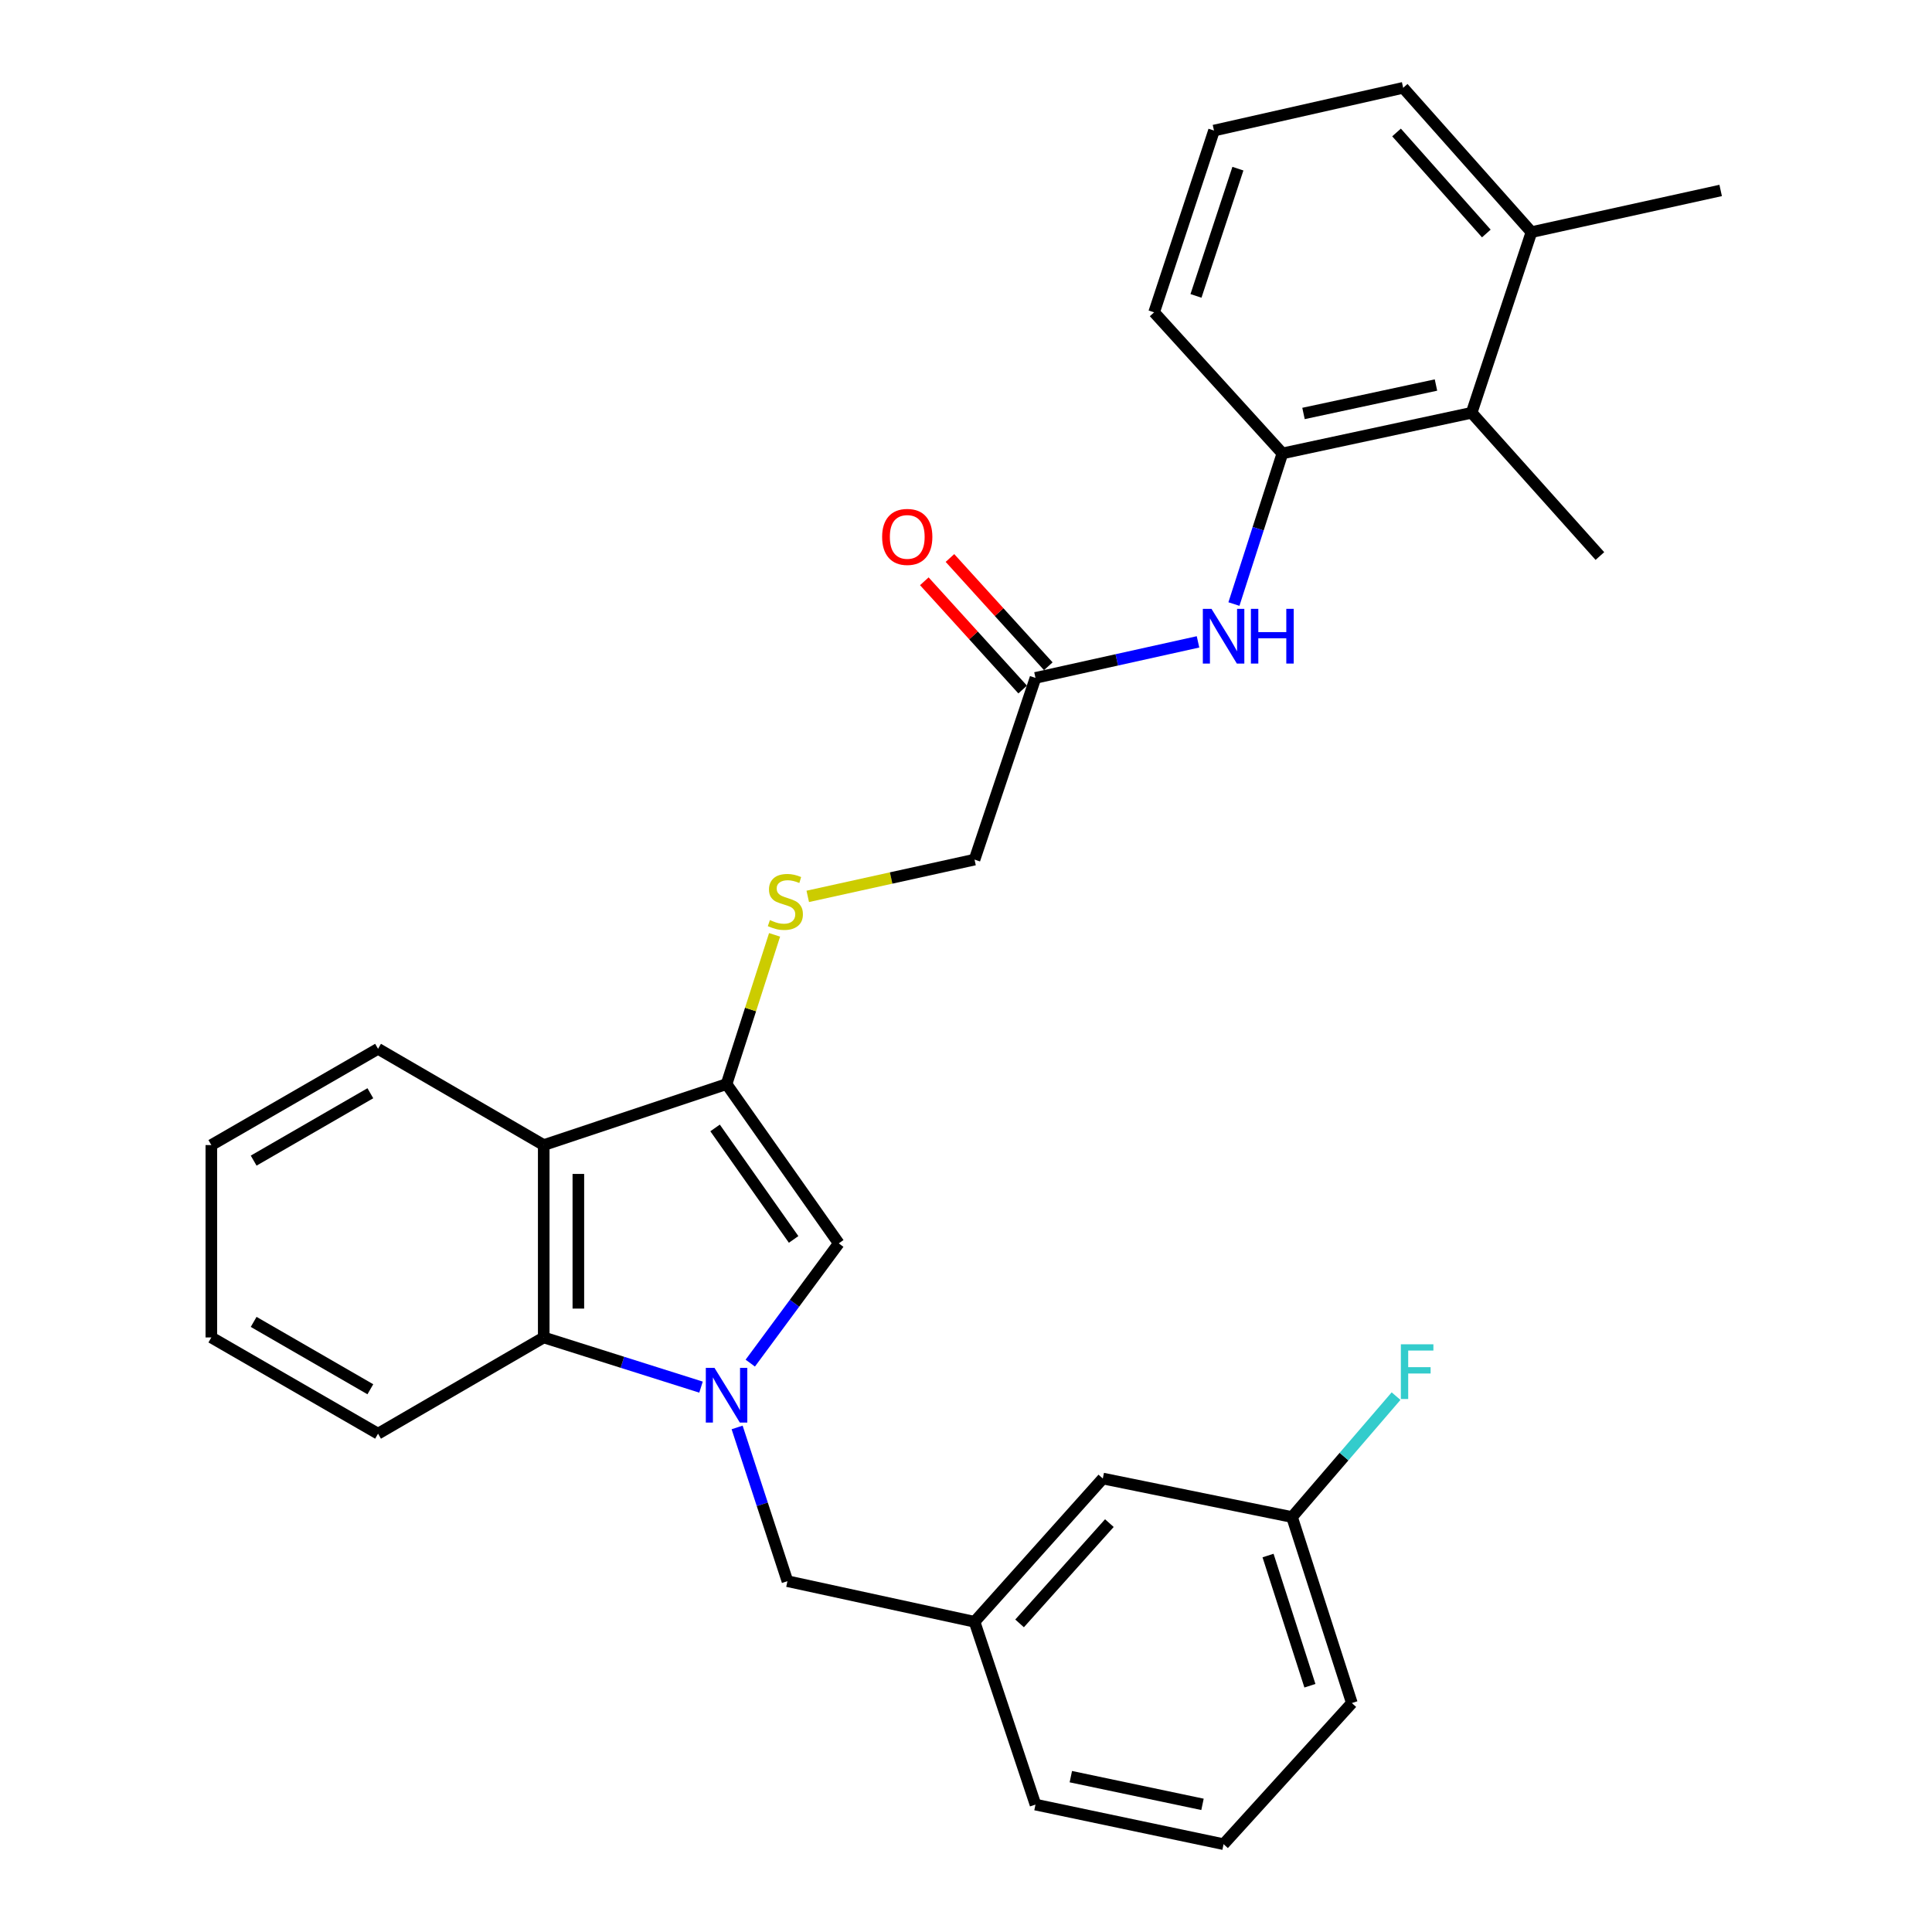 <?xml version='1.0' encoding='iso-8859-1'?>
<svg version='1.1' baseProfile='full'
              xmlns='http://www.w3.org/2000/svg'
                      xmlns:rdkit='http://www.rdkit.org/xml'
                      xmlns:xlink='http://www.w3.org/1999/xlink'
                  xml:space='preserve'
width='1000px' height='1000px' viewBox='0 0 1000 1000'>
<!-- END OF HEADER -->
<rect style='opacity:1.0;fill:#FFFFFF;stroke:none' width='1000' height='1000' x='0' y='0'> </rect>
<path class='bond-1' d='M 388.337,705.547 L 411.241,674.558' style='fill:none;fill-rule:evenodd;stroke:#0000FF;stroke-width:6px;stroke-linecap:butt;stroke-linejoin:miter;stroke-opacity:1' />
<path class='bond-1' d='M 411.241,674.558 L 434.145,643.569' style='fill:none;fill-rule:evenodd;stroke:#000000;stroke-width:6px;stroke-linecap:butt;stroke-linejoin:miter;stroke-opacity:1' />
<path class='bond-3' d='M 362.845,717.974 L 322.14,705.116' style='fill:none;fill-rule:evenodd;stroke:#0000FF;stroke-width:6px;stroke-linecap:butt;stroke-linejoin:miter;stroke-opacity:1' />
<path class='bond-3' d='M 322.14,705.116 L 281.435,692.259' style='fill:none;fill-rule:evenodd;stroke:#000000;stroke-width:6px;stroke-linecap:butt;stroke-linejoin:miter;stroke-opacity:1' />
<path class='bond-7' d='M 381.53,738.842 L 394.555,778.628' style='fill:none;fill-rule:evenodd;stroke:#0000FF;stroke-width:6px;stroke-linecap:butt;stroke-linejoin:miter;stroke-opacity:1' />
<path class='bond-7' d='M 394.555,778.628 L 407.579,818.414' style='fill:none;fill-rule:evenodd;stroke:#000000;stroke-width:6px;stroke-linecap:butt;stroke-linejoin:miter;stroke-opacity:1' />
<path class='bond-0' d='M 376.066,561.126 L 434.145,643.569' style='fill:none;fill-rule:evenodd;stroke:#000000;stroke-width:6px;stroke-linecap:butt;stroke-linejoin:miter;stroke-opacity:1' />
<path class='bond-0' d='M 370.126,583.814 L 410.781,641.525' style='fill:none;fill-rule:evenodd;stroke:#000000;stroke-width:6px;stroke-linecap:butt;stroke-linejoin:miter;stroke-opacity:1' />
<path class='bond-6' d='M 376.066,561.126 L 388.492,522.503' style='fill:none;fill-rule:evenodd;stroke:#000000;stroke-width:6px;stroke-linecap:butt;stroke-linejoin:miter;stroke-opacity:1' />
<path class='bond-6' d='M 388.492,522.503 L 400.917,483.879' style='fill:none;fill-rule:evenodd;stroke:#CCCC00;stroke-width:6px;stroke-linecap:butt;stroke-linejoin:miter;stroke-opacity:1' />
<path class='bond-29' d='M 376.066,561.126 L 281.435,592.689' style='fill:none;fill-rule:evenodd;stroke:#000000;stroke-width:6px;stroke-linecap:butt;stroke-linejoin:miter;stroke-opacity:1' />
<path class='bond-2' d='M 281.435,592.689 L 281.435,692.259' style='fill:none;fill-rule:evenodd;stroke:#000000;stroke-width:6px;stroke-linecap:butt;stroke-linejoin:miter;stroke-opacity:1' />
<path class='bond-2' d='M 299.357,607.625 L 299.357,677.324' style='fill:none;fill-rule:evenodd;stroke:#000000;stroke-width:6px;stroke-linecap:butt;stroke-linejoin:miter;stroke-opacity:1' />
<path class='bond-17' d='M 281.435,592.689 L 195.675,542.865' style='fill:none;fill-rule:evenodd;stroke:#000000;stroke-width:6px;stroke-linecap:butt;stroke-linejoin:miter;stroke-opacity:1' />
<path class='bond-18' d='M 281.435,692.259 L 195.675,742.074' style='fill:none;fill-rule:evenodd;stroke:#000000;stroke-width:6px;stroke-linecap:butt;stroke-linejoin:miter;stroke-opacity:1' />
<path class='bond-4' d='M 663.762,234.687 L 651.22,273.67' style='fill:none;fill-rule:evenodd;stroke:#000000;stroke-width:6px;stroke-linecap:butt;stroke-linejoin:miter;stroke-opacity:1' />
<path class='bond-4' d='M 651.22,273.67 L 638.679,312.653' style='fill:none;fill-rule:evenodd;stroke:#0000FF;stroke-width:6px;stroke-linecap:butt;stroke-linejoin:miter;stroke-opacity:1' />
<path class='bond-8' d='M 663.762,234.687 L 761.709,213.658' style='fill:none;fill-rule:evenodd;stroke:#000000;stroke-width:6px;stroke-linecap:butt;stroke-linejoin:miter;stroke-opacity:1' />
<path class='bond-8' d='M 674.692,214.009 L 743.255,199.289' style='fill:none;fill-rule:evenodd;stroke:#000000;stroke-width:6px;stroke-linecap:butt;stroke-linejoin:miter;stroke-opacity:1' />
<path class='bond-19' d='M 663.762,234.687 L 597.369,161.662' style='fill:none;fill-rule:evenodd;stroke:#000000;stroke-width:6px;stroke-linecap:butt;stroke-linejoin:miter;stroke-opacity:1' />
<path class='bond-5' d='M 620.091,332.23 L 578.028,341.553' style='fill:none;fill-rule:evenodd;stroke:#0000FF;stroke-width:6px;stroke-linecap:butt;stroke-linejoin:miter;stroke-opacity:1' />
<path class='bond-5' d='M 578.028,341.553 L 535.965,350.875' style='fill:none;fill-rule:evenodd;stroke:#000000;stroke-width:6px;stroke-linecap:butt;stroke-linejoin:miter;stroke-opacity:1' />
<path class='bond-13' d='M 418.091,463.962 L 461.256,454.45' style='fill:none;fill-rule:evenodd;stroke:#CCCC00;stroke-width:6px;stroke-linecap:butt;stroke-linejoin:miter;stroke-opacity:1' />
<path class='bond-13' d='M 461.256,454.45 L 504.421,444.938' style='fill:none;fill-rule:evenodd;stroke:#000000;stroke-width:6px;stroke-linecap:butt;stroke-linejoin:miter;stroke-opacity:1' />
<path class='bond-11' d='M 407.579,818.414 L 504.421,839.433' style='fill:none;fill-rule:evenodd;stroke:#000000;stroke-width:6px;stroke-linecap:butt;stroke-linejoin:miter;stroke-opacity:1' />
<path class='bond-12' d='M 761.709,213.658 L 792.675,120.152' style='fill:none;fill-rule:evenodd;stroke:#000000;stroke-width:6px;stroke-linecap:butt;stroke-linejoin:miter;stroke-opacity:1' />
<path class='bond-21' d='M 761.709,213.658 L 828.102,287.807' style='fill:none;fill-rule:evenodd;stroke:#000000;stroke-width:6px;stroke-linecap:butt;stroke-linejoin:miter;stroke-opacity:1' />
<path class='bond-9' d='M 535.965,350.875 L 504.421,444.938' style='fill:none;fill-rule:evenodd;stroke:#000000;stroke-width:6px;stroke-linecap:butt;stroke-linejoin:miter;stroke-opacity:1' />
<path class='bond-10' d='M 542.597,344.848 L 517.144,316.834' style='fill:none;fill-rule:evenodd;stroke:#000000;stroke-width:6px;stroke-linecap:butt;stroke-linejoin:miter;stroke-opacity:1' />
<path class='bond-10' d='M 517.144,316.834 L 491.692,288.819' style='fill:none;fill-rule:evenodd;stroke:#FF0000;stroke-width:6px;stroke-linecap:butt;stroke-linejoin:miter;stroke-opacity:1' />
<path class='bond-10' d='M 529.332,356.901 L 503.879,328.886' style='fill:none;fill-rule:evenodd;stroke:#000000;stroke-width:6px;stroke-linecap:butt;stroke-linejoin:miter;stroke-opacity:1' />
<path class='bond-10' d='M 503.879,328.886 L 478.426,300.871' style='fill:none;fill-rule:evenodd;stroke:#FF0000;stroke-width:6px;stroke-linecap:butt;stroke-linejoin:miter;stroke-opacity:1' />
<path class='bond-14' d='M 504.421,839.433 L 570.814,765.283' style='fill:none;fill-rule:evenodd;stroke:#000000;stroke-width:6px;stroke-linecap:butt;stroke-linejoin:miter;stroke-opacity:1' />
<path class='bond-14' d='M 527.732,840.266 L 574.207,788.361' style='fill:none;fill-rule:evenodd;stroke:#000000;stroke-width:6px;stroke-linecap:butt;stroke-linejoin:miter;stroke-opacity:1' />
<path class='bond-24' d='M 504.421,839.433 L 535.965,934.054' style='fill:none;fill-rule:evenodd;stroke:#000000;stroke-width:6px;stroke-linecap:butt;stroke-linejoin:miter;stroke-opacity:1' />
<path class='bond-25' d='M 792.675,120.152 L 890.612,98.575' style='fill:none;fill-rule:evenodd;stroke:#000000;stroke-width:6px;stroke-linecap:butt;stroke-linejoin:miter;stroke-opacity:1' />
<path class='bond-32' d='M 792.675,120.152 L 726.282,45.455' style='fill:none;fill-rule:evenodd;stroke:#000000;stroke-width:6px;stroke-linecap:butt;stroke-linejoin:miter;stroke-opacity:1' />
<path class='bond-32' d='M 769.32,120.854 L 722.845,68.566' style='fill:none;fill-rule:evenodd;stroke:#000000;stroke-width:6px;stroke-linecap:butt;stroke-linejoin:miter;stroke-opacity:1' />
<path class='bond-15' d='M 570.814,765.283 L 668.751,785.217' style='fill:none;fill-rule:evenodd;stroke:#000000;stroke-width:6px;stroke-linecap:butt;stroke-linejoin:miter;stroke-opacity:1' />
<path class='bond-16' d='M 668.751,785.217 L 695.675,753.925' style='fill:none;fill-rule:evenodd;stroke:#000000;stroke-width:6px;stroke-linecap:butt;stroke-linejoin:miter;stroke-opacity:1' />
<path class='bond-16' d='M 695.675,753.925 L 722.599,722.633' style='fill:none;fill-rule:evenodd;stroke:#33CCCC;stroke-width:6px;stroke-linecap:butt;stroke-linejoin:miter;stroke-opacity:1' />
<path class='bond-31' d='M 668.751,785.217 L 699.717,881.491' style='fill:none;fill-rule:evenodd;stroke:#000000;stroke-width:6px;stroke-linecap:butt;stroke-linejoin:miter;stroke-opacity:1' />
<path class='bond-31' d='M 656.334,805.146 L 678.01,872.538' style='fill:none;fill-rule:evenodd;stroke:#000000;stroke-width:6px;stroke-linecap:butt;stroke-linejoin:miter;stroke-opacity:1' />
<path class='bond-30' d='M 195.675,542.865 L 109.388,592.689' style='fill:none;fill-rule:evenodd;stroke:#000000;stroke-width:6px;stroke-linecap:butt;stroke-linejoin:miter;stroke-opacity:1' />
<path class='bond-30' d='M 191.694,565.859 L 131.293,600.737' style='fill:none;fill-rule:evenodd;stroke:#000000;stroke-width:6px;stroke-linecap:butt;stroke-linejoin:miter;stroke-opacity:1' />
<path class='bond-28' d='M 195.675,742.074 L 109.388,692.259' style='fill:none;fill-rule:evenodd;stroke:#000000;stroke-width:6px;stroke-linecap:butt;stroke-linejoin:miter;stroke-opacity:1' />
<path class='bond-28' d='M 191.693,719.08 L 131.292,684.21' style='fill:none;fill-rule:evenodd;stroke:#000000;stroke-width:6px;stroke-linecap:butt;stroke-linejoin:miter;stroke-opacity:1' />
<path class='bond-20' d='M 597.369,161.662 L 628.365,67.579' style='fill:none;fill-rule:evenodd;stroke:#000000;stroke-width:6px;stroke-linecap:butt;stroke-linejoin:miter;stroke-opacity:1' />
<path class='bond-20' d='M 619.041,153.158 L 640.738,87.299' style='fill:none;fill-rule:evenodd;stroke:#000000;stroke-width:6px;stroke-linecap:butt;stroke-linejoin:miter;stroke-opacity:1' />
<path class='bond-23' d='M 628.365,67.579 L 726.282,45.455' style='fill:none;fill-rule:evenodd;stroke:#000000;stroke-width:6px;stroke-linecap:butt;stroke-linejoin:miter;stroke-opacity:1' />
<path class='bond-22' d='M 633.324,954.545 L 535.965,934.054' style='fill:none;fill-rule:evenodd;stroke:#000000;stroke-width:6px;stroke-linecap:butt;stroke-linejoin:miter;stroke-opacity:1' />
<path class='bond-22' d='M 622.411,933.933 L 554.26,919.589' style='fill:none;fill-rule:evenodd;stroke:#000000;stroke-width:6px;stroke-linecap:butt;stroke-linejoin:miter;stroke-opacity:1' />
<path class='bond-26' d='M 633.324,954.545 L 699.717,881.491' style='fill:none;fill-rule:evenodd;stroke:#000000;stroke-width:6px;stroke-linecap:butt;stroke-linejoin:miter;stroke-opacity:1' />
<path class='bond-27' d='M 109.388,592.689 L 109.388,692.259' style='fill:none;fill-rule:evenodd;stroke:#000000;stroke-width:6px;stroke-linecap:butt;stroke-linejoin:miter;stroke-opacity:1' />
<path  class='atom-0' d='M 369.806 707.99
L 379.086 722.99
Q 380.006 724.47, 381.486 727.15
Q 382.966 729.83, 383.046 729.99
L 383.046 707.99
L 386.806 707.99
L 386.806 736.31
L 382.926 736.31
L 372.966 719.91
Q 371.806 717.99, 370.566 715.79
Q 369.366 713.59, 369.006 712.91
L 369.006 736.31
L 365.326 736.31
L 365.326 707.99
L 369.806 707.99
' fill='#0000FF'/>
<path  class='atom-6' d='M 627.064 315.138
L 636.344 330.138
Q 637.264 331.618, 638.744 334.298
Q 640.224 336.978, 640.304 337.138
L 640.304 315.138
L 644.064 315.138
L 644.064 343.458
L 640.184 343.458
L 630.224 327.058
Q 629.064 325.138, 627.824 322.938
Q 626.624 320.738, 626.264 320.058
L 626.264 343.458
L 622.584 343.458
L 622.584 315.138
L 627.064 315.138
' fill='#0000FF'/>
<path  class='atom-6' d='M 647.464 315.138
L 651.304 315.138
L 651.304 327.178
L 665.784 327.178
L 665.784 315.138
L 669.624 315.138
L 669.624 343.458
L 665.784 343.458
L 665.784 330.378
L 651.304 330.378
L 651.304 343.458
L 647.464 343.458
L 647.464 315.138
' fill='#0000FF'/>
<path  class='atom-7' d='M 398.504 476.235
Q 398.824 476.355, 400.144 476.915
Q 401.464 477.475, 402.904 477.835
Q 404.384 478.155, 405.824 478.155
Q 408.504 478.155, 410.064 476.875
Q 411.624 475.555, 411.624 473.275
Q 411.624 471.715, 410.824 470.755
Q 410.064 469.795, 408.864 469.275
Q 407.664 468.755, 405.664 468.155
Q 403.144 467.395, 401.624 466.675
Q 400.144 465.955, 399.064 464.435
Q 398.024 462.915, 398.024 460.355
Q 398.024 456.795, 400.424 454.595
Q 402.864 452.395, 407.664 452.395
Q 410.944 452.395, 414.664 453.955
L 413.744 457.035
Q 410.344 455.635, 407.784 455.635
Q 405.024 455.635, 403.504 456.795
Q 401.984 457.915, 402.024 459.875
Q 402.024 461.395, 402.784 462.315
Q 403.584 463.235, 404.704 463.755
Q 405.864 464.275, 407.784 464.875
Q 410.344 465.675, 411.864 466.475
Q 413.384 467.275, 414.464 468.915
Q 415.584 470.515, 415.584 473.275
Q 415.584 477.195, 412.944 479.315
Q 410.344 481.395, 405.984 481.395
Q 403.464 481.395, 401.544 480.835
Q 399.664 480.315, 397.424 479.395
L 398.504 476.235
' fill='#CCCC00'/>
<path  class='atom-11' d='M 456.591 277.9
Q 456.591 271.1, 459.951 267.3
Q 463.311 263.5, 469.591 263.5
Q 475.871 263.5, 479.231 267.3
Q 482.591 271.1, 482.591 277.9
Q 482.591 284.78, 479.191 288.7
Q 475.791 292.58, 469.591 292.58
Q 463.351 292.58, 459.951 288.7
Q 456.591 284.82, 456.591 277.9
M 469.591 289.38
Q 473.911 289.38, 476.231 286.5
Q 478.591 283.58, 478.591 277.9
Q 478.591 272.34, 476.231 269.54
Q 473.911 266.7, 469.591 266.7
Q 465.271 266.7, 462.911 269.5
Q 460.591 272.3, 460.591 277.9
Q 460.591 283.62, 462.911 286.5
Q 465.271 289.38, 469.591 289.38
' fill='#FF0000'/>
<path  class='atom-17' d='M 725.081 695.803
L 741.921 695.803
L 741.921 699.043
L 728.881 699.043
L 728.881 707.643
L 740.481 707.643
L 740.481 710.923
L 728.881 710.923
L 728.881 724.123
L 725.081 724.123
L 725.081 695.803
' fill='#33CCCC'/>
</svg>
